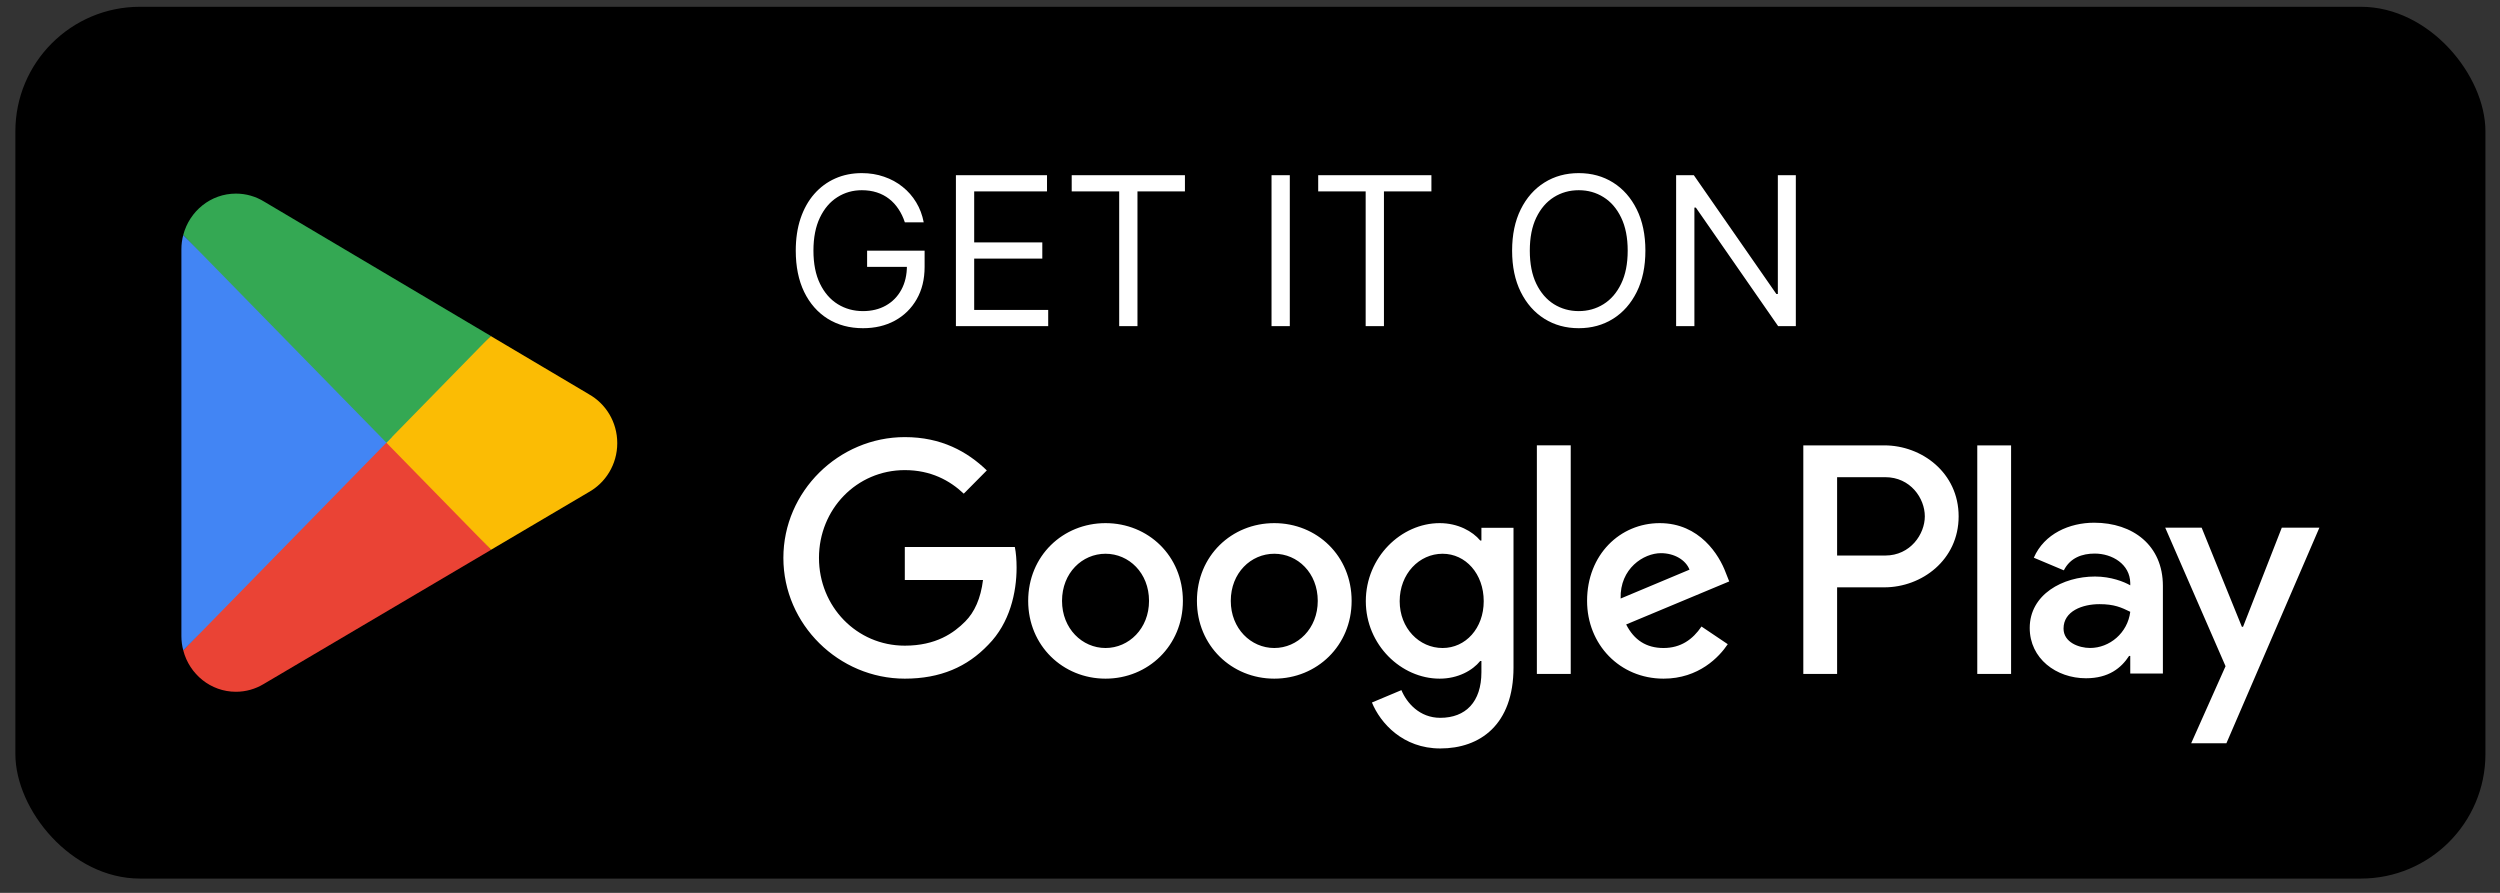 <svg width="154" height="55" viewBox="0 0 154 55" fill="none" xmlns="http://www.w3.org/2000/svg">
<rect x="0" y="0" width="154" height="55" fill="#333333" stroke="none"/>
<rect x="0.947" y="0.418" width="152.156" height="53.702" rx="7.672" fill="black"/>
<path d="M23.711 26.581L11.289 40.063C11.29 40.066 11.29 40.069 11.291 40.072C11.673 41.535 12.98 42.613 14.531 42.613C15.152 42.613 15.734 42.441 16.234 42.14L16.273 42.117L30.255 33.866L23.711 26.581Z" fill="#EA4335"/>
<path d="M36.275 24.285L36.263 24.276L30.227 20.698L23.426 26.887L30.251 33.864L36.255 30.322C37.307 29.74 38.023 28.605 38.023 27.297C38.023 25.997 37.318 24.868 36.275 24.285Z" fill="#FBBC04"/>
<path d="M11.289 14.474C11.214 14.756 11.174 15.052 11.174 15.357V39.181C11.174 39.487 11.214 39.783 11.29 40.063L24.138 26.926L11.289 14.474Z" fill="#4285F4"/>
<path d="M23.803 27.269L30.232 20.696L16.266 12.416C15.759 12.105 15.166 11.926 14.533 11.926C12.981 11.926 11.672 13.005 11.29 14.47C11.29 14.472 11.289 14.473 11.289 14.474L23.803 27.269Z" fill="#34A853"/>
<path d="M55.739 13.697C55.639 13.391 55.507 13.117 55.344 12.875C55.183 12.63 54.991 12.421 54.767 12.248C54.546 12.076 54.295 11.944 54.013 11.853C53.732 11.762 53.423 11.717 53.087 11.717C52.536 11.717 52.035 11.859 51.584 12.144C51.133 12.428 50.774 12.848 50.508 13.402C50.242 13.956 50.108 14.635 50.108 15.44C50.108 16.245 50.243 16.925 50.513 17.479C50.782 18.033 51.147 18.452 51.607 18.737C52.067 19.021 52.584 19.164 53.16 19.164C53.692 19.164 54.162 19.05 54.567 18.823C54.976 18.593 55.294 18.269 55.521 17.851C55.751 17.431 55.866 16.936 55.866 16.367L56.211 16.439H53.414V15.44H56.956V16.439C56.956 17.205 56.792 17.871 56.465 18.437C56.141 19.003 55.693 19.442 55.121 19.754C54.552 20.063 53.898 20.217 53.16 20.217C52.336 20.217 51.613 20.023 50.989 19.636C50.369 19.248 49.884 18.697 49.536 17.983C49.191 17.269 49.019 16.421 49.019 15.44C49.019 14.705 49.117 14.043 49.314 13.456C49.514 12.866 49.795 12.363 50.158 11.949C50.522 11.534 50.951 11.216 51.448 10.995C51.944 10.774 52.491 10.664 53.087 10.664C53.577 10.664 54.035 10.738 54.458 10.886C54.885 11.031 55.265 11.239 55.598 11.508C55.934 11.774 56.214 12.094 56.438 12.466C56.662 12.835 56.816 13.246 56.901 13.697H55.739ZM58.884 20.09V10.791H64.496V11.79H60.01V14.932H64.206V15.931H60.01V19.091H64.569V20.09H58.884ZM66.017 11.79V10.791H72.992V11.79H70.068V20.09H68.942V11.79H66.017ZM79.452 10.791V20.09H78.326V10.791H79.452ZM81.201 11.79V10.791H88.175V11.79H85.251V20.09H84.125V11.79H81.201ZM101.356 15.44C101.356 16.421 101.179 17.269 100.824 17.983C100.47 18.697 99.984 19.248 99.367 19.636C98.749 20.023 98.044 20.217 97.251 20.217C96.458 20.217 95.752 20.023 95.135 19.636C94.517 19.248 94.032 18.697 93.677 17.983C93.323 17.269 93.146 16.421 93.146 15.44C93.146 14.46 93.323 13.612 93.677 12.898C94.032 12.183 94.517 11.632 95.135 11.245C95.752 10.857 96.458 10.664 97.251 10.664C98.044 10.664 98.749 10.857 99.367 11.245C99.984 11.632 100.47 12.183 100.824 12.898C101.179 13.612 101.356 14.46 101.356 15.44ZM100.266 15.44C100.266 14.635 100.131 13.956 99.862 13.402C99.595 12.848 99.234 12.428 98.777 12.144C98.323 11.859 97.814 11.717 97.251 11.717C96.688 11.717 96.178 11.859 95.721 12.144C95.267 12.428 94.905 12.848 94.636 13.402C94.369 13.956 94.236 14.635 94.236 15.44C94.236 16.245 94.369 16.925 94.636 17.479C94.905 18.033 95.267 18.452 95.721 18.737C96.178 19.021 96.688 19.164 97.251 19.164C97.814 19.164 98.323 19.021 98.777 18.737C99.234 18.452 99.595 18.033 99.862 17.479C100.131 16.925 100.266 16.245 100.266 15.44ZM110.623 10.791V20.09H109.533L104.466 12.789H104.375V20.09H103.249V10.791H104.339L109.424 18.11H109.515V10.791H110.623Z" fill="white"/>
<path d="M121.8 41.514H123.883V27.435H121.8V41.514ZM140.558 32.506L138.171 38.611H138.1L135.622 32.506H133.378L137.094 41.038L134.977 45.784H137.147L142.874 32.506H140.558ZM128.748 39.915C128.065 39.915 127.114 39.571 127.114 38.719C127.114 37.633 128.298 37.216 129.321 37.216C130.237 37.216 130.669 37.416 131.224 37.687C131.063 38.991 129.95 39.915 128.748 39.915ZM128.999 32.199C127.491 32.199 125.928 32.869 125.283 34.355L127.132 35.133C127.527 34.355 128.262 34.1 129.035 34.1C130.112 34.1 131.206 34.752 131.224 35.912V36.056C130.847 35.839 130.04 35.514 129.052 35.514C127.06 35.514 125.031 36.618 125.031 38.683C125.031 40.567 126.665 41.781 128.495 41.781C129.896 41.781 130.669 41.147 131.153 40.404H131.224V41.491H133.234V36.092C133.234 33.593 131.386 32.199 128.999 32.199ZM116.128 34.221H113.166V29.394H116.128C117.685 29.394 118.569 30.695 118.569 31.807C118.569 32.898 117.685 34.221 116.128 34.221ZM116.074 27.435H111.084V41.514H113.166V36.18H116.074C118.383 36.18 120.652 34.493 120.652 31.807C120.652 29.121 118.383 27.435 116.074 27.435ZM88.863 39.917C87.424 39.917 86.22 38.702 86.22 37.033C86.22 35.346 87.424 34.111 88.863 34.111C90.284 34.111 91.397 35.346 91.397 37.033C91.397 38.702 90.284 39.917 88.863 39.917ZM91.255 33.295H91.182C90.715 32.733 89.816 32.225 88.683 32.225C86.309 32.225 84.134 34.329 84.134 37.033C84.134 39.718 86.309 41.805 88.683 41.805C89.816 41.805 90.715 41.297 91.182 40.716H91.255V41.406C91.255 43.239 90.284 44.218 88.719 44.218C87.442 44.218 86.651 43.293 86.327 42.512L84.511 43.275C85.032 44.545 86.418 46.105 88.719 46.105C91.164 46.105 93.232 44.653 93.232 41.116V32.514H91.255V33.295ZM94.671 41.514H96.757V27.433H94.671V41.514ZM99.831 36.87C99.777 35.019 101.252 34.075 102.312 34.075C103.14 34.075 103.841 34.492 104.074 35.091L99.831 36.87ZM106.304 35.272C105.909 34.203 104.704 32.225 102.24 32.225C99.795 32.225 97.764 34.165 97.764 37.015C97.764 39.7 99.777 41.805 102.474 41.805C104.65 41.805 105.909 40.462 106.43 39.682L104.812 38.593C104.273 39.391 103.535 39.917 102.474 39.917C101.413 39.917 100.658 39.427 100.172 38.467L106.52 35.816L106.304 35.272ZM55.736 33.694V35.726H60.554C60.41 36.87 60.033 37.704 59.458 38.284C58.756 38.992 57.659 39.773 55.736 39.773C52.768 39.773 50.449 37.359 50.449 34.366C50.449 31.371 52.768 28.959 55.736 28.959C57.336 28.959 58.505 29.594 59.368 30.41L60.788 28.977C59.583 27.815 57.984 26.926 55.736 26.926C51.672 26.926 48.256 30.265 48.256 34.366C48.256 38.467 51.672 41.805 55.736 41.805C57.929 41.805 59.583 41.078 60.878 39.718C62.209 38.375 62.622 36.489 62.622 34.964C62.622 34.492 62.587 34.057 62.514 33.694H55.736ZM68.101 39.917C66.662 39.917 65.421 38.72 65.421 37.015C65.421 35.291 66.662 34.111 68.101 34.111C69.539 34.111 70.78 35.291 70.78 37.015C70.78 38.72 69.539 39.917 68.101 39.917ZM68.101 32.225C65.475 32.225 63.336 34.239 63.336 37.015C63.336 39.773 65.475 41.805 68.101 41.805C70.726 41.805 72.866 39.773 72.866 37.015C72.866 34.239 70.726 32.225 68.101 32.225ZM78.495 39.917C77.057 39.917 75.816 38.72 75.816 37.015C75.816 35.291 77.057 34.111 78.495 34.111C79.934 34.111 81.174 35.291 81.174 37.015C81.174 38.72 79.934 39.917 78.495 39.917ZM78.495 32.225C75.87 32.225 73.731 34.239 73.731 37.015C73.731 39.773 75.87 41.805 78.495 41.805C81.121 41.805 83.26 39.773 83.26 37.015C83.26 34.239 81.121 32.225 78.495 32.225Z" fill="white"/>
</svg>
